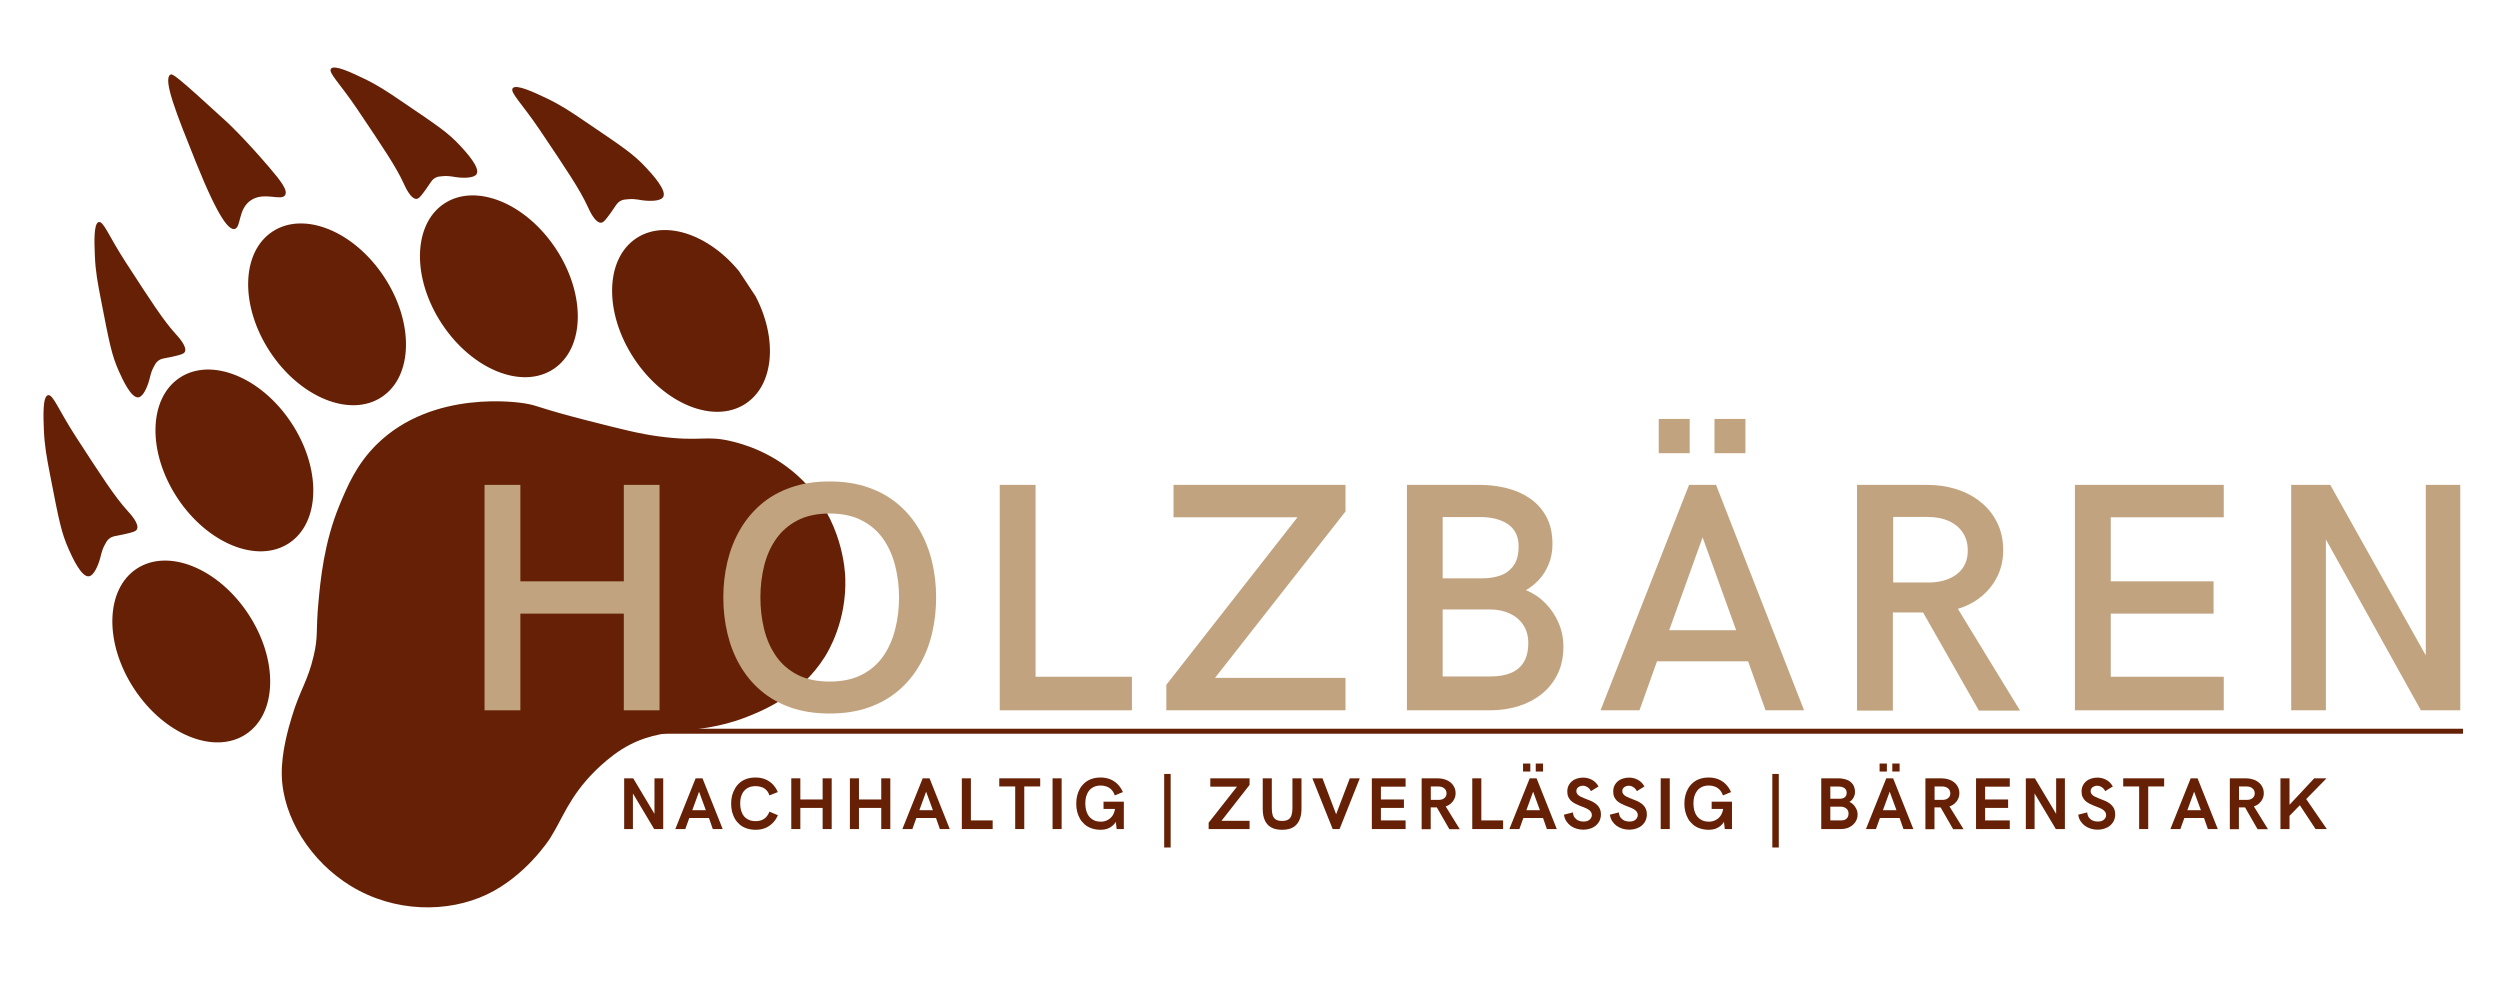 <svg xmlns="http://www.w3.org/2000/svg" xmlns:xlink="http://www.w3.org/1999/xlink" width="500" zoomAndPan="magnify" viewBox="0 0 375 150" height="200" preserveAspectRatio="xMidYMid meet" version="1.0"><defs><g/><clipPath id="984402ef56"><path d="M 6 10 L 127 10 L 127 137 L 6 137 Z M 6 10 " clip-rule="nonzero"/></clipPath><clipPath id="e1cdb11ecb"><path d="M -20.625 41.648 L 71.375 -19.105 L 142.875 89.168 L 50.875 149.922 Z M -20.625 41.648 " clip-rule="nonzero"/></clipPath><clipPath id="46ebffbe02"><path d="M -20.625 41.648 L 71.375 -19.105 L 142.875 89.168 L 50.875 149.922 Z M -20.625 41.648 " clip-rule="nonzero"/></clipPath><clipPath id="bfdc361b29"><path d="M 61.203 109.312 L 369.453 109.312 L 369.453 110.062 L 61.203 110.062 Z M 61.203 109.312 " clip-rule="nonzero"/></clipPath></defs><g clip-path="url(#984402ef56)"><g clip-path="url(#e1cdb11ecb)"><g clip-path="url(#46ebffbe02)"><path fill="#652005" d="M 50.926 75.773 C 52.09 72.969 53.465 69.652 56.535 66.633 C 64.961 58.352 77.91 60.367 78.742 60.512 C 80.969 60.891 80.422 61.117 88.223 63.109 C 93.355 64.414 95.922 65.07 98.781 65.453 C 105.215 66.324 105.789 65.223 109.848 66.219 C 111.324 66.586 116.133 67.828 120.352 72.016 C 126.383 78.004 126.758 85.57 126.793 86.711 C 127.008 93.141 124.25 97.684 123.723 98.523 C 120.078 104.328 114.344 106.641 111.855 107.602 C 103.801 110.719 98.578 108.398 92.102 113.195 C 90.625 114.285 89.383 115.523 89.141 115.77 C 85.371 119.559 84.398 122.762 82.52 125.73 C 82.367 125.977 78.832 131.422 73.027 134.172 C 67.211 136.934 59.219 136.93 52.617 132.895 C 46.652 129.25 42.41 122.672 42.266 116.281 C 42.188 112.816 43.301 109.098 43.777 107.52 C 45.004 103.441 46.156 102.223 47.055 98.367 C 47.762 95.332 47.348 94.809 47.766 90.34 C 48.07 87.027 48.594 81.406 50.926 75.773 Z M 14.227 38.305 C 14.32 40.715 14.645 42.387 15.141 44.949 C 16.426 51.57 16.746 53.238 17.836 55.695 C 18.355 56.855 19.676 59.777 20.777 59.602 C 21.535 59.477 22.09 57.918 22.238 57.5 C 22.543 56.645 22.512 56.062 23.051 55.047 C 23.277 54.625 23.387 54.418 23.629 54.199 C 24.16 53.727 24.672 53.777 25.859 53.504 C 26.984 53.246 27.547 53.113 27.719 52.793 C 28.133 52.027 26.75 50.531 26.34 50.078 C 24.523 48.086 22.629 45.156 18.832 39.297 C 16.293 35.383 15.523 33.113 14.801 33.312 C 14.035 33.523 14.145 36.363 14.227 38.305 Z M 49.652 10.301 C 49.188 10.887 50.973 12.484 53.578 16.359 C 57.473 22.148 59.418 25.039 60.543 27.496 C 60.797 28.051 61.629 29.91 62.5 29.832 C 62.863 29.797 63.203 29.332 63.883 28.398 C 64.602 27.41 64.758 26.922 65.398 26.621 C 65.691 26.484 65.93 26.465 66.402 26.426 C 67.555 26.324 68.074 26.582 68.977 26.637 C 69.418 26.668 71.074 26.766 71.484 26.121 C 72.078 25.176 69.914 22.812 69.047 21.879 C 67.215 19.91 65.805 18.961 60.223 15.184 C 58.062 13.719 56.656 12.766 54.473 11.73 C 52.719 10.891 50.152 9.672 49.652 10.301 Z M 6.578 64.441 C 6.68 66.934 7.016 68.656 7.527 71.305 C 8.855 78.145 9.188 79.867 10.316 82.41 C 10.848 83.609 12.219 86.629 13.355 86.445 C 14.137 86.316 14.707 84.703 14.863 84.273 C 15.18 83.387 15.145 82.789 15.707 81.734 C 15.941 81.301 16.055 81.082 16.305 80.863 C 16.852 80.375 17.379 80.426 18.613 80.141 C 19.773 79.875 20.355 79.738 20.535 79.406 C 20.969 78.613 19.535 77.066 19.113 76.605 C 17.238 74.543 15.273 71.516 11.355 65.469 C 8.734 61.422 7.938 59.074 7.191 59.281 C 6.383 59.5 6.5 62.434 6.578 64.441 Z M 76.91 13.23 C 76.43 13.836 78.273 15.488 80.965 19.488 C 84.988 25.469 87 28.461 88.16 31 C 88.422 31.574 89.281 33.492 90.18 33.406 C 90.555 33.375 90.902 32.891 91.609 31.93 C 92.352 30.906 92.512 30.398 93.176 30.086 C 93.477 29.945 93.727 29.922 94.215 29.883 C 95.402 29.777 95.941 30.043 96.879 30.102 C 97.336 30.133 99.047 30.238 99.469 29.566 C 100.086 28.594 97.844 26.148 96.953 25.188 C 95.062 23.148 93.605 22.172 87.832 18.266 C 85.602 16.75 84.148 15.766 81.895 14.695 C 80.082 13.84 77.43 12.582 76.91 13.23 Z M 29.402 24.371 C 32.902 33.066 34.391 34.512 35.188 34.344 C 36.207 34.125 35.656 31.352 37.648 30.031 C 39.656 28.703 42.199 30.219 42.773 29.262 C 43.203 28.547 42.121 27.125 40.312 25.016 C 36.434 20.496 34.043 18.309 34.043 18.309 C 26.332 11.238 25.875 11.008 25.551 11.203 C 24.391 11.91 26.512 17.18 29.402 24.371 Z M 20.496 85.312 C 15.777 88.43 15.621 96.508 20.148 103.363 C 24.676 110.223 32.168 113.25 36.887 110.133 C 41.605 107.016 41.758 98.934 37.234 92.082 C 32.707 85.227 25.215 82.195 20.496 85.312 Z M 26.961 56.656 C 22.246 59.77 22.09 67.852 26.613 74.707 C 31.141 81.559 38.637 84.59 43.352 81.477 C 48.07 78.359 48.227 70.277 43.699 63.422 C 39.176 56.57 31.68 53.539 26.961 56.656 Z M 40.863 34.742 C 36.148 37.855 35.992 45.938 40.516 52.793 C 45.043 59.645 52.535 62.676 57.254 59.559 C 61.973 56.445 62.129 48.363 57.602 41.508 C 53.078 34.656 45.582 31.625 40.863 34.742 Z M 66.637 30.535 C 61.918 33.652 61.762 41.734 66.289 48.586 C 70.812 55.441 78.309 58.473 83.027 55.355 C 87.746 52.238 87.898 44.156 83.375 37.305 C 78.848 30.449 71.355 27.418 66.637 30.535 Z M 95.457 35.73 C 90.738 38.844 90.586 46.926 95.109 53.781 C 99.637 60.633 107.129 63.664 111.848 60.547 C 116.566 57.434 116.723 49.352 112.195 42.496 C 107.672 35.645 100.176 32.613 95.457 35.73 Z M 95.457 35.73 " fill-opacity="1" fill-rule="nonzero"/></g></g></g><g fill="#652005" fill-opacity="1"><g transform="translate(92.64, 124.359)"><g><path d="M 0.984 0 L 0.984 -7.609 L 2.344 -7.609 L 5.531 -2.281 L 5.531 -7.609 L 6.844 -7.609 L 6.844 0 L 5.484 0 L 2.297 -5.344 L 2.297 0 Z M 0.984 0 "/></g></g></g><g fill="#652005" fill-opacity="1"><g transform="translate(101.234, 124.359)"><g><path d="M 0.062 0 L 3.109 -7.609 L 4.141 -7.609 L 7.172 0 L 5.688 0 L 5.109 -1.656 L 2.156 -1.656 L 1.562 0 Z M 2.609 -2.828 L 4.641 -2.828 L 3.625 -5.609 Z M 2.609 -2.828 "/></g></g></g><g fill="#652005" fill-opacity="1"><g transform="translate(109.231, 124.359)"><g><path d="M 4.125 0.109 C 3.625 0.109 3.176 0.039 2.781 -0.094 C 2.383 -0.227 2.039 -0.414 1.75 -0.656 C 1.457 -0.906 1.211 -1.191 1.016 -1.516 C 0.828 -1.848 0.68 -2.207 0.578 -2.594 C 0.484 -2.988 0.438 -3.395 0.438 -3.812 C 0.438 -4.227 0.484 -4.629 0.578 -5.016 C 0.68 -5.398 0.828 -5.754 1.016 -6.078 C 1.203 -6.41 1.441 -6.703 1.734 -6.953 C 2.023 -7.203 2.367 -7.395 2.766 -7.531 C 3.16 -7.664 3.609 -7.734 4.109 -7.734 C 4.617 -7.734 5.086 -7.648 5.516 -7.484 C 5.941 -7.316 6.316 -7.07 6.641 -6.75 C 6.973 -6.426 7.238 -6.023 7.438 -5.547 L 6.172 -5.047 C 6.078 -5.379 5.926 -5.645 5.719 -5.844 C 5.52 -6.051 5.281 -6.203 5 -6.297 C 4.727 -6.391 4.43 -6.438 4.109 -6.438 C 3.703 -6.438 3.352 -6.367 3.062 -6.234 C 2.77 -6.098 2.531 -5.91 2.344 -5.672 C 2.156 -5.441 2.016 -5.172 1.922 -4.859 C 1.836 -4.547 1.797 -4.211 1.797 -3.859 C 1.797 -3.484 1.836 -3.133 1.922 -2.812 C 2.016 -2.488 2.156 -2.203 2.344 -1.953 C 2.539 -1.711 2.785 -1.523 3.078 -1.391 C 3.367 -1.254 3.719 -1.188 4.125 -1.188 C 4.613 -1.188 5.023 -1.297 5.359 -1.516 C 5.703 -1.734 5.977 -2.098 6.188 -2.609 L 7.453 -2.078 C 7.254 -1.609 6.988 -1.211 6.656 -0.891 C 6.332 -0.566 5.957 -0.316 5.531 -0.141 C 5.102 0.023 4.633 0.109 4.125 0.109 Z M 4.125 0.109 "/></g></g></g><g fill="#652005" fill-opacity="1"><g transform="translate(117.707, 124.359)"><g><path d="M 0.984 0 L 0.984 -7.609 L 2.344 -7.609 L 2.344 -4.438 L 5.688 -4.438 L 5.688 -7.609 L 7.047 -7.609 L 7.047 0 L 5.688 0 L 5.688 -3.172 L 2.344 -3.172 L 2.344 0 Z M 0.984 0 "/></g></g></g><g fill="#652005" fill-opacity="1"><g transform="translate(126.5, 124.359)"><g><path d="M 0.984 0 L 0.984 -7.609 L 2.344 -7.609 L 2.344 -4.438 L 5.688 -4.438 L 5.688 -7.609 L 7.047 -7.609 L 7.047 0 L 5.688 0 L 5.688 -3.172 L 2.344 -3.172 L 2.344 0 Z M 0.984 0 "/></g></g></g><g fill="#652005" fill-opacity="1"><g transform="translate(135.293, 124.359)"><g><path d="M 0.062 0 L 3.109 -7.609 L 4.141 -7.609 L 7.172 0 L 5.688 0 L 5.109 -1.656 L 2.156 -1.656 L 1.562 0 Z M 2.609 -2.828 L 4.641 -2.828 L 3.625 -5.609 Z M 2.609 -2.828 "/></g></g></g><g fill="#652005" fill-opacity="1"><g transform="translate(143.29, 124.359)"><g><path d="M 0.984 0 L 0.984 -7.609 L 2.344 -7.609 L 2.344 -1.297 L 5.609 -1.297 L 5.609 0 Z M 0.984 0 "/></g></g></g><g fill="#652005" fill-opacity="1"><g transform="translate(149.781, 124.359)"><g><path d="M 2.5 0 L 2.5 -6.391 L 0.109 -6.391 L 0.109 -7.609 L 6.25 -7.609 L 6.25 -6.391 L 3.859 -6.391 L 3.859 0 Z M 2.5 0 "/></g></g></g><g fill="#652005" fill-opacity="1"><g transform="translate(156.901, 124.359)"><g><path d="M 0.984 0 L 0.984 -7.609 L 2.344 -7.609 L 2.344 0 Z M 0.984 0 "/></g></g></g><g fill="#652005" fill-opacity="1"><g transform="translate(160.998, 124.359)"><g><path d="M 4.125 0.109 C 3.625 0.109 3.176 0.039 2.781 -0.094 C 2.383 -0.227 2.039 -0.414 1.75 -0.656 C 1.457 -0.906 1.211 -1.191 1.016 -1.516 C 0.828 -1.848 0.68 -2.207 0.578 -2.594 C 0.484 -2.988 0.438 -3.395 0.438 -3.812 C 0.438 -4.227 0.484 -4.629 0.578 -5.016 C 0.672 -5.398 0.812 -5.754 1 -6.078 C 1.195 -6.41 1.441 -6.703 1.734 -6.953 C 2.023 -7.203 2.367 -7.395 2.766 -7.531 C 3.16 -7.664 3.609 -7.734 4.109 -7.734 C 4.609 -7.734 5.07 -7.648 5.5 -7.484 C 5.926 -7.316 6.301 -7.07 6.625 -6.75 C 6.957 -6.426 7.227 -6.023 7.438 -5.547 L 6.219 -5.047 C 6.102 -5.391 5.941 -5.672 5.734 -5.891 C 5.523 -6.109 5.281 -6.27 5 -6.375 C 4.727 -6.477 4.43 -6.531 4.109 -6.531 C 3.703 -6.531 3.352 -6.457 3.062 -6.312 C 2.77 -6.176 2.531 -5.984 2.344 -5.734 C 2.156 -5.484 2.016 -5.195 1.922 -4.875 C 1.836 -4.551 1.797 -4.211 1.797 -3.859 C 1.797 -3.484 1.836 -3.129 1.922 -2.797 C 2.016 -2.461 2.156 -2.172 2.344 -1.922 C 2.539 -1.672 2.785 -1.473 3.078 -1.328 C 3.367 -1.18 3.719 -1.109 4.125 -1.109 C 4.488 -1.109 4.82 -1.188 5.125 -1.344 C 5.426 -1.5 5.676 -1.719 5.875 -2 C 6.07 -2.289 6.195 -2.629 6.25 -3.016 L 4.531 -3.016 L 4.531 -4.109 L 7.578 -4.109 L 7.578 0 L 6.5 0 L 6.375 -1.078 C 6.238 -0.836 6.055 -0.629 5.828 -0.453 C 5.609 -0.273 5.352 -0.133 5.062 -0.031 C 4.77 0.062 4.457 0.109 4.125 0.109 Z M 4.125 0.109 "/></g></g></g><g fill="#652005" fill-opacity="1"><g transform="translate(170.022, 124.359)"><g/></g></g><g fill="#652005" fill-opacity="1"><g transform="translate(173.441, 124.359)"><g><path d="M 1.188 2.766 L 1.188 -8.266 L 2.156 -8.266 L 2.156 2.766 Z M 1.188 2.766 "/></g></g></g><g fill="#652005" fill-opacity="1"><g transform="translate(177.565, 124.359)"><g/></g></g><g fill="#652005" fill-opacity="1"><g transform="translate(180.984, 124.359)"><g><path d="M 0.312 0 L 0.312 -0.953 L 4.562 -6.359 L 0.562 -6.359 L 0.562 -7.609 L 6.453 -7.609 L 6.453 -6.625 L 2.234 -1.234 L 6.453 -1.234 L 6.453 0 Z M 0.312 0 "/></g></g></g><g fill="#652005" fill-opacity="1"><g transform="translate(188.599, 124.359)"><g><path d="M 3.719 0.109 C 3.031 0.109 2.473 -0.016 2.047 -0.266 C 1.617 -0.523 1.305 -0.883 1.109 -1.344 C 0.91 -1.801 0.812 -2.344 0.812 -2.969 L 0.812 -7.609 L 2.172 -7.609 L 2.172 -3.125 C 2.172 -2.719 2.211 -2.367 2.297 -2.078 C 2.391 -1.797 2.547 -1.582 2.766 -1.438 C 2.992 -1.289 3.312 -1.219 3.719 -1.219 C 4.125 -1.219 4.438 -1.289 4.656 -1.438 C 4.883 -1.582 5.039 -1.797 5.125 -2.078 C 5.219 -2.367 5.266 -2.719 5.266 -3.125 L 5.266 -7.609 L 6.625 -7.609 L 6.625 -3.016 C 6.625 -2.379 6.52 -1.828 6.312 -1.359 C 6.113 -0.891 5.801 -0.523 5.375 -0.266 C 4.945 -0.016 4.395 0.109 3.719 0.109 Z M 3.719 0.109 "/></g></g></g><g fill="#652005" fill-opacity="1"><g transform="translate(196.795, 124.359)"><g><path d="M 3.109 0 L 0.062 -7.609 L 1.578 -7.609 L 3.625 -2.219 L 5.672 -7.609 L 7.172 -7.609 L 4.141 0 Z M 3.109 0 "/></g></g></g><g fill="#652005" fill-opacity="1"><g transform="translate(204.792, 124.359)"><g><path d="M 0.984 0 L 0.984 -7.609 L 6.047 -7.609 L 6.047 -6.359 L 2.344 -6.359 L 2.344 -4.438 L 5.797 -4.438 L 5.797 -3.172 L 2.344 -3.172 L 2.344 -1.297 L 6.047 -1.297 L 6.047 0 Z M 0.984 0 "/></g></g></g><g fill="#652005" fill-opacity="1"><g transform="translate(212.262, 124.359)"><g><path d="M 0.984 0.016 L 0.984 -7.609 L 3.438 -7.609 C 3.789 -7.609 4.125 -7.555 4.438 -7.453 C 4.758 -7.359 5.039 -7.211 5.281 -7.016 C 5.531 -6.828 5.723 -6.594 5.859 -6.312 C 6.004 -6.039 6.078 -5.727 6.078 -5.375 C 6.078 -5.051 6.008 -4.758 5.875 -4.5 C 5.75 -4.238 5.57 -4.008 5.344 -3.812 C 5.125 -3.625 4.875 -3.484 4.594 -3.391 L 6.703 0.016 L 5.141 0.016 L 3.266 -3.25 L 2.344 -3.25 L 2.344 0.016 Z M 2.359 -4.375 L 3.562 -4.375 C 3.926 -4.383 4.207 -4.477 4.406 -4.656 C 4.613 -4.832 4.719 -5.062 4.719 -5.344 C 4.719 -5.664 4.602 -5.922 4.375 -6.109 C 4.156 -6.297 3.848 -6.391 3.453 -6.391 L 2.359 -6.391 Z M 2.359 -4.375 "/></g></g></g><g fill="#652005" fill-opacity="1"><g transform="translate(219.856, 124.359)"><g><path d="M 0.984 0 L 0.984 -7.609 L 2.344 -7.609 L 2.344 -1.297 L 5.609 -1.297 L 5.609 0 Z M 0.984 0 "/></g></g></g><g fill="#652005" fill-opacity="1"><g transform="translate(226.346, 124.359)"><g><path d="M 2.109 -8.625 L 2.109 -9.828 L 3.203 -9.828 L 3.203 -8.625 Z M 4.016 -8.625 L 4.016 -9.828 L 5.109 -9.828 L 5.109 -8.625 Z M 0.062 0 L 3.109 -7.609 L 4.141 -7.609 L 7.172 0 L 5.688 0 L 5.109 -1.656 L 2.156 -1.656 L 1.562 0 Z M 2.609 -2.828 L 4.641 -2.828 L 3.625 -5.609 Z M 2.609 -2.828 "/></g></g></g><g fill="#652005" fill-opacity="1"><g transform="translate(234.343, 124.359)"><g><path d="M 3.156 0.094 C 2.82 0.094 2.492 0.047 2.172 -0.047 C 1.848 -0.141 1.551 -0.281 1.281 -0.469 C 1.02 -0.656 0.797 -0.891 0.609 -1.172 C 0.422 -1.453 0.301 -1.781 0.25 -2.156 L 1.594 -2.5 C 1.625 -2.176 1.711 -1.914 1.859 -1.719 C 2.016 -1.52 2.207 -1.367 2.438 -1.266 C 2.664 -1.172 2.91 -1.125 3.172 -1.125 C 3.453 -1.125 3.68 -1.164 3.859 -1.25 C 4.047 -1.344 4.188 -1.461 4.281 -1.609 C 4.383 -1.754 4.438 -1.914 4.438 -2.094 C 4.438 -2.289 4.383 -2.457 4.281 -2.594 C 4.176 -2.738 4.035 -2.863 3.859 -2.969 C 3.68 -3.07 3.484 -3.164 3.266 -3.25 C 3.047 -3.332 2.816 -3.422 2.578 -3.516 C 2.348 -3.609 2.125 -3.711 1.906 -3.828 C 1.688 -3.941 1.488 -4.078 1.312 -4.234 C 1.145 -4.398 1.008 -4.594 0.906 -4.812 C 0.801 -5.039 0.75 -5.312 0.75 -5.625 C 0.75 -5.957 0.812 -6.254 0.938 -6.516 C 1.062 -6.773 1.234 -6.992 1.453 -7.172 C 1.672 -7.359 1.922 -7.492 2.203 -7.578 C 2.492 -7.672 2.801 -7.719 3.125 -7.719 C 3.594 -7.719 4.031 -7.609 4.438 -7.391 C 4.844 -7.18 5.176 -6.848 5.438 -6.391 L 4.297 -5.688 C 4.172 -5.945 4 -6.145 3.781 -6.281 C 3.562 -6.426 3.328 -6.5 3.078 -6.5 C 2.898 -6.5 2.738 -6.461 2.594 -6.391 C 2.445 -6.328 2.328 -6.234 2.234 -6.109 C 2.148 -5.992 2.109 -5.852 2.109 -5.688 C 2.109 -5.508 2.16 -5.359 2.266 -5.234 C 2.367 -5.109 2.508 -4.992 2.688 -4.891 C 2.863 -4.797 3.062 -4.707 3.281 -4.625 C 3.5 -4.539 3.723 -4.453 3.953 -4.359 C 4.191 -4.273 4.422 -4.172 4.641 -4.047 C 4.859 -3.93 5.051 -3.789 5.219 -3.625 C 5.395 -3.457 5.535 -3.258 5.641 -3.031 C 5.742 -2.801 5.797 -2.531 5.797 -2.219 C 5.797 -1.863 5.727 -1.539 5.594 -1.25 C 5.457 -0.969 5.266 -0.723 5.016 -0.516 C 4.773 -0.316 4.492 -0.164 4.172 -0.062 C 3.859 0.039 3.52 0.094 3.156 0.094 Z M 3.156 0.094 "/></g></g></g><g fill="#652005" fill-opacity="1"><g transform="translate(241.232, 124.359)"><g><path d="M 3.156 0.094 C 2.82 0.094 2.492 0.047 2.172 -0.047 C 1.848 -0.141 1.551 -0.281 1.281 -0.469 C 1.02 -0.656 0.797 -0.891 0.609 -1.172 C 0.422 -1.453 0.301 -1.781 0.25 -2.156 L 1.594 -2.5 C 1.625 -2.176 1.711 -1.914 1.859 -1.719 C 2.016 -1.52 2.207 -1.367 2.438 -1.266 C 2.664 -1.172 2.91 -1.125 3.172 -1.125 C 3.453 -1.125 3.68 -1.164 3.859 -1.25 C 4.047 -1.344 4.188 -1.461 4.281 -1.609 C 4.383 -1.754 4.438 -1.914 4.438 -2.094 C 4.438 -2.289 4.383 -2.457 4.281 -2.594 C 4.176 -2.738 4.035 -2.863 3.859 -2.969 C 3.68 -3.07 3.484 -3.164 3.266 -3.25 C 3.047 -3.332 2.816 -3.422 2.578 -3.516 C 2.348 -3.609 2.125 -3.711 1.906 -3.828 C 1.688 -3.941 1.488 -4.078 1.312 -4.234 C 1.145 -4.398 1.008 -4.594 0.906 -4.812 C 0.801 -5.039 0.75 -5.312 0.75 -5.625 C 0.75 -5.957 0.812 -6.254 0.938 -6.516 C 1.062 -6.773 1.234 -6.992 1.453 -7.172 C 1.672 -7.359 1.922 -7.492 2.203 -7.578 C 2.492 -7.672 2.801 -7.719 3.125 -7.719 C 3.594 -7.719 4.031 -7.609 4.438 -7.391 C 4.844 -7.18 5.176 -6.848 5.438 -6.391 L 4.297 -5.688 C 4.172 -5.945 4 -6.145 3.781 -6.281 C 3.562 -6.426 3.328 -6.5 3.078 -6.5 C 2.898 -6.5 2.738 -6.461 2.594 -6.391 C 2.445 -6.328 2.328 -6.234 2.234 -6.109 C 2.148 -5.992 2.109 -5.852 2.109 -5.688 C 2.109 -5.508 2.16 -5.359 2.266 -5.234 C 2.367 -5.109 2.508 -4.992 2.688 -4.891 C 2.863 -4.797 3.062 -4.707 3.281 -4.625 C 3.5 -4.539 3.723 -4.453 3.953 -4.359 C 4.191 -4.273 4.422 -4.172 4.641 -4.047 C 4.859 -3.93 5.051 -3.789 5.219 -3.625 C 5.395 -3.457 5.535 -3.258 5.641 -3.031 C 5.742 -2.801 5.797 -2.531 5.797 -2.219 C 5.797 -1.863 5.727 -1.539 5.594 -1.25 C 5.457 -0.969 5.266 -0.723 5.016 -0.516 C 4.773 -0.316 4.492 -0.164 4.172 -0.062 C 3.859 0.039 3.52 0.094 3.156 0.094 Z M 3.156 0.094 "/></g></g></g><g fill="#652005" fill-opacity="1"><g transform="translate(248.121, 124.359)"><g><path d="M 0.984 0 L 0.984 -7.609 L 2.344 -7.609 L 2.344 0 Z M 0.984 0 "/></g></g></g><g fill="#652005" fill-opacity="1"><g transform="translate(252.218, 124.359)"><g><path d="M 4.125 0.109 C 3.625 0.109 3.176 0.039 2.781 -0.094 C 2.383 -0.227 2.039 -0.414 1.75 -0.656 C 1.457 -0.906 1.211 -1.191 1.016 -1.516 C 0.828 -1.848 0.68 -2.207 0.578 -2.594 C 0.484 -2.988 0.438 -3.395 0.438 -3.812 C 0.438 -4.227 0.484 -4.629 0.578 -5.016 C 0.672 -5.398 0.812 -5.754 1 -6.078 C 1.195 -6.41 1.441 -6.703 1.734 -6.953 C 2.023 -7.203 2.367 -7.395 2.766 -7.531 C 3.16 -7.664 3.609 -7.734 4.109 -7.734 C 4.609 -7.734 5.07 -7.648 5.5 -7.484 C 5.926 -7.316 6.301 -7.07 6.625 -6.75 C 6.957 -6.426 7.227 -6.023 7.438 -5.547 L 6.219 -5.047 C 6.102 -5.391 5.941 -5.672 5.734 -5.891 C 5.523 -6.109 5.281 -6.27 5 -6.375 C 4.727 -6.477 4.43 -6.531 4.109 -6.531 C 3.703 -6.531 3.352 -6.457 3.062 -6.312 C 2.77 -6.176 2.531 -5.984 2.344 -5.734 C 2.156 -5.484 2.016 -5.195 1.922 -4.875 C 1.836 -4.551 1.797 -4.211 1.797 -3.859 C 1.797 -3.484 1.836 -3.129 1.922 -2.797 C 2.016 -2.461 2.156 -2.172 2.344 -1.922 C 2.539 -1.672 2.785 -1.473 3.078 -1.328 C 3.367 -1.18 3.719 -1.109 4.125 -1.109 C 4.488 -1.109 4.82 -1.188 5.125 -1.344 C 5.426 -1.5 5.676 -1.719 5.875 -2 C 6.07 -2.289 6.195 -2.629 6.25 -3.016 L 4.531 -3.016 L 4.531 -4.109 L 7.578 -4.109 L 7.578 0 L 6.5 0 L 6.375 -1.078 C 6.238 -0.836 6.055 -0.629 5.828 -0.453 C 5.609 -0.273 5.352 -0.133 5.062 -0.031 C 4.77 0.062 4.457 0.109 4.125 0.109 Z M 4.125 0.109 "/></g></g></g><g fill="#652005" fill-opacity="1"><g transform="translate(261.242, 124.359)"><g/></g></g><g fill="#652005" fill-opacity="1"><g transform="translate(264.661, 124.359)"><g><path d="M 1.188 2.766 L 1.188 -8.266 L 2.156 -8.266 L 2.156 2.766 Z M 1.188 2.766 "/></g></g></g><g fill="#652005" fill-opacity="1"><g transform="translate(268.785, 124.359)"><g/></g></g><g fill="#652005" fill-opacity="1"><g transform="translate(272.204, 124.359)"><g><path d="M 0.984 0 L 0.984 -7.609 L 3.625 -7.609 C 3.852 -7.609 4.082 -7.582 4.312 -7.531 C 4.551 -7.488 4.773 -7.422 4.984 -7.328 C 5.191 -7.234 5.375 -7.102 5.531 -6.938 C 5.695 -6.781 5.82 -6.586 5.906 -6.359 C 6 -6.129 6.047 -5.863 6.047 -5.562 C 6.047 -5.332 6.004 -5.117 5.922 -4.922 C 5.848 -4.723 5.742 -4.551 5.609 -4.406 C 5.484 -4.258 5.348 -4.148 5.203 -4.078 C 5.379 -4.004 5.539 -3.898 5.688 -3.766 C 5.844 -3.641 5.973 -3.488 6.078 -3.312 C 6.191 -3.145 6.281 -2.969 6.344 -2.781 C 6.406 -2.594 6.438 -2.398 6.438 -2.203 C 6.438 -1.848 6.363 -1.535 6.219 -1.266 C 6.082 -0.992 5.898 -0.766 5.672 -0.578 C 5.441 -0.391 5.176 -0.242 4.875 -0.141 C 4.582 -0.047 4.273 0 3.953 0 Z M 2.344 -4.547 L 3.75 -4.547 C 3.926 -4.547 4.094 -4.57 4.25 -4.625 C 4.414 -4.676 4.547 -4.77 4.641 -4.906 C 4.742 -5.039 4.797 -5.234 4.797 -5.484 C 4.797 -5.68 4.742 -5.844 4.641 -5.969 C 4.547 -6.102 4.41 -6.203 4.234 -6.266 C 4.055 -6.336 3.859 -6.375 3.641 -6.375 L 2.344 -6.375 Z M 2.344 -1.297 L 3.969 -1.297 C 4.32 -1.297 4.594 -1.383 4.781 -1.562 C 4.977 -1.738 5.078 -2.004 5.078 -2.359 C 5.078 -2.547 5.031 -2.711 4.938 -2.859 C 4.844 -3.016 4.707 -3.133 4.531 -3.219 C 4.363 -3.312 4.16 -3.359 3.922 -3.359 L 2.344 -3.359 Z M 2.344 -1.297 "/></g></g></g><g fill="#652005" fill-opacity="1"><g transform="translate(279.83, 124.359)"><g><path d="M 2.109 -8.625 L 2.109 -9.828 L 3.203 -9.828 L 3.203 -8.625 Z M 4.016 -8.625 L 4.016 -9.828 L 5.109 -9.828 L 5.109 -8.625 Z M 0.062 0 L 3.109 -7.609 L 4.141 -7.609 L 7.172 0 L 5.688 0 L 5.109 -1.656 L 2.156 -1.656 L 1.562 0 Z M 2.609 -2.828 L 4.641 -2.828 L 3.625 -5.609 Z M 2.609 -2.828 "/></g></g></g><g fill="#652005" fill-opacity="1"><g transform="translate(287.827, 124.359)"><g><path d="M 0.984 0.016 L 0.984 -7.609 L 3.438 -7.609 C 3.789 -7.609 4.125 -7.555 4.438 -7.453 C 4.758 -7.359 5.039 -7.211 5.281 -7.016 C 5.531 -6.828 5.723 -6.594 5.859 -6.312 C 6.004 -6.039 6.078 -5.727 6.078 -5.375 C 6.078 -5.051 6.008 -4.758 5.875 -4.5 C 5.75 -4.238 5.57 -4.008 5.344 -3.812 C 5.125 -3.625 4.875 -3.484 4.594 -3.391 L 6.703 0.016 L 5.141 0.016 L 3.266 -3.25 L 2.344 -3.25 L 2.344 0.016 Z M 2.359 -4.375 L 3.562 -4.375 C 3.926 -4.383 4.207 -4.477 4.406 -4.656 C 4.613 -4.832 4.719 -5.062 4.719 -5.344 C 4.719 -5.664 4.602 -5.922 4.375 -6.109 C 4.156 -6.297 3.848 -6.391 3.453 -6.391 L 2.359 -6.391 Z M 2.359 -4.375 "/></g></g></g><g fill="#652005" fill-opacity="1"><g transform="translate(295.421, 124.359)"><g><path d="M 0.984 0 L 0.984 -7.609 L 6.047 -7.609 L 6.047 -6.359 L 2.344 -6.359 L 2.344 -4.438 L 5.797 -4.438 L 5.797 -3.172 L 2.344 -3.172 L 2.344 -1.297 L 6.047 -1.297 L 6.047 0 Z M 0.984 0 "/></g></g></g><g fill="#652005" fill-opacity="1"><g transform="translate(302.89, 124.359)"><g><path d="M 0.984 0 L 0.984 -7.609 L 2.344 -7.609 L 5.531 -2.281 L 5.531 -7.609 L 6.844 -7.609 L 6.844 0 L 5.484 0 L 2.297 -5.344 L 2.297 0 Z M 0.984 0 "/></g></g></g><g fill="#652005" fill-opacity="1"><g transform="translate(311.485, 124.359)"><g><path d="M 3.156 0.094 C 2.82 0.094 2.492 0.047 2.172 -0.047 C 1.848 -0.141 1.551 -0.281 1.281 -0.469 C 1.02 -0.656 0.797 -0.891 0.609 -1.172 C 0.422 -1.453 0.301 -1.781 0.25 -2.156 L 1.594 -2.5 C 1.625 -2.176 1.711 -1.914 1.859 -1.719 C 2.016 -1.52 2.207 -1.367 2.438 -1.266 C 2.664 -1.172 2.91 -1.125 3.172 -1.125 C 3.453 -1.125 3.68 -1.164 3.859 -1.25 C 4.047 -1.344 4.188 -1.461 4.281 -1.609 C 4.383 -1.754 4.438 -1.914 4.438 -2.094 C 4.438 -2.289 4.383 -2.457 4.281 -2.594 C 4.176 -2.738 4.035 -2.863 3.859 -2.969 C 3.68 -3.07 3.484 -3.164 3.266 -3.25 C 3.047 -3.332 2.816 -3.422 2.578 -3.516 C 2.348 -3.609 2.125 -3.711 1.906 -3.828 C 1.688 -3.941 1.488 -4.078 1.312 -4.234 C 1.145 -4.398 1.008 -4.594 0.906 -4.812 C 0.801 -5.039 0.75 -5.312 0.75 -5.625 C 0.75 -5.957 0.812 -6.254 0.938 -6.516 C 1.062 -6.773 1.234 -6.992 1.453 -7.172 C 1.672 -7.359 1.922 -7.492 2.203 -7.578 C 2.492 -7.672 2.801 -7.719 3.125 -7.719 C 3.594 -7.719 4.031 -7.609 4.438 -7.391 C 4.844 -7.18 5.176 -6.848 5.438 -6.391 L 4.297 -5.688 C 4.172 -5.945 4 -6.145 3.781 -6.281 C 3.562 -6.426 3.328 -6.5 3.078 -6.5 C 2.898 -6.5 2.738 -6.461 2.594 -6.391 C 2.445 -6.328 2.328 -6.234 2.234 -6.109 C 2.148 -5.992 2.109 -5.852 2.109 -5.688 C 2.109 -5.508 2.16 -5.359 2.266 -5.234 C 2.367 -5.109 2.508 -4.992 2.688 -4.891 C 2.863 -4.797 3.062 -4.707 3.281 -4.625 C 3.5 -4.539 3.723 -4.453 3.953 -4.359 C 4.191 -4.273 4.422 -4.172 4.641 -4.047 C 4.859 -3.93 5.051 -3.789 5.219 -3.625 C 5.395 -3.457 5.535 -3.258 5.641 -3.031 C 5.742 -2.801 5.797 -2.531 5.797 -2.219 C 5.797 -1.863 5.727 -1.539 5.594 -1.25 C 5.457 -0.969 5.266 -0.723 5.016 -0.516 C 4.773 -0.316 4.492 -0.164 4.172 -0.062 C 3.859 0.039 3.52 0.094 3.156 0.094 Z M 3.156 0.094 "/></g></g></g><g fill="#652005" fill-opacity="1"><g transform="translate(318.373, 124.359)"><g><path d="M 2.5 0 L 2.5 -6.391 L 0.109 -6.391 L 0.109 -7.609 L 6.25 -7.609 L 6.25 -6.391 L 3.859 -6.391 L 3.859 0 Z M 2.5 0 "/></g></g></g><g fill="#652005" fill-opacity="1"><g transform="translate(325.494, 124.359)"><g><path d="M 0.062 0 L 3.109 -7.609 L 4.141 -7.609 L 7.172 0 L 5.688 0 L 5.109 -1.656 L 2.156 -1.656 L 1.562 0 Z M 2.609 -2.828 L 4.641 -2.828 L 3.625 -5.609 Z M 2.609 -2.828 "/></g></g></g><g fill="#652005" fill-opacity="1"><g transform="translate(333.491, 124.359)"><g><path d="M 0.984 0.016 L 0.984 -7.609 L 3.438 -7.609 C 3.789 -7.609 4.125 -7.555 4.438 -7.453 C 4.758 -7.359 5.039 -7.211 5.281 -7.016 C 5.531 -6.828 5.723 -6.594 5.859 -6.312 C 6.004 -6.039 6.078 -5.727 6.078 -5.375 C 6.078 -5.051 6.008 -4.758 5.875 -4.5 C 5.75 -4.238 5.57 -4.008 5.344 -3.812 C 5.125 -3.625 4.875 -3.484 4.594 -3.391 L 6.703 0.016 L 5.141 0.016 L 3.266 -3.25 L 2.344 -3.25 L 2.344 0.016 Z M 2.359 -4.375 L 3.562 -4.375 C 3.926 -4.383 4.207 -4.477 4.406 -4.656 C 4.613 -4.832 4.719 -5.062 4.719 -5.344 C 4.719 -5.664 4.602 -5.922 4.375 -6.109 C 4.156 -6.297 3.848 -6.391 3.453 -6.391 L 2.359 -6.391 Z M 2.359 -4.375 "/></g></g></g><g fill="#652005" fill-opacity="1"><g transform="translate(341.084, 124.359)"><g><path d="M 0.984 0 L 0.984 -7.609 L 2.344 -7.609 L 2.344 -3.641 L 6.047 -7.609 L 7.891 -7.609 L 4.844 -4.5 L 7.938 0 L 6.25 0 L 3.891 -3.578 L 2.344 -1.984 L 2.344 0 Z M 0.984 0 "/></g></g></g><g fill="#c1a37f" fill-opacity="1"><g transform="translate(68.103, 106.544)"><g><path d="M 4.578 0 L 4.578 -33.812 L 9.953 -33.812 L 9.953 -19.344 L 25.469 -19.344 L 25.469 -33.812 L 30.828 -33.812 L 30.828 0 L 25.469 0 L 25.469 -14.5 L 9.953 -14.5 L 9.953 0 Z M 4.578 0 "/></g></g></g><g fill="#c1a37f" fill-opacity="1"><g transform="translate(106.216, 106.544)"><g><path d="M 18.219 0.484 C 16.039 0.484 14.086 0.18 12.359 -0.422 C 10.641 -1.035 9.148 -1.883 7.891 -2.969 C 6.629 -4.051 5.582 -5.32 4.75 -6.781 C 3.914 -8.238 3.297 -9.828 2.891 -11.547 C 2.484 -13.273 2.281 -15.066 2.281 -16.922 C 2.281 -18.773 2.484 -20.555 2.891 -22.266 C 3.297 -23.984 3.914 -25.57 4.75 -27.031 C 5.582 -28.488 6.629 -29.766 7.891 -30.859 C 9.148 -31.953 10.641 -32.801 12.359 -33.406 C 14.086 -34.02 16.039 -34.328 18.219 -34.328 C 20.406 -34.328 22.359 -34.02 24.078 -33.406 C 25.797 -32.801 27.289 -31.953 28.562 -30.859 C 29.832 -29.766 30.883 -28.488 31.719 -27.031 C 32.562 -25.57 33.188 -23.984 33.594 -22.266 C 34 -20.555 34.203 -18.773 34.203 -16.922 C 34.203 -15.066 34 -13.273 33.594 -11.547 C 33.188 -9.828 32.562 -8.238 31.719 -6.781 C 30.883 -5.32 29.832 -4.051 28.562 -2.969 C 27.289 -1.883 25.797 -1.035 24.078 -0.422 C 22.359 0.18 20.406 0.484 18.219 0.484 Z M 18.219 -4.312 C 20.113 -4.312 21.723 -4.648 23.047 -5.328 C 24.367 -6.004 25.441 -6.93 26.266 -8.109 C 27.086 -9.297 27.688 -10.645 28.062 -12.156 C 28.445 -13.676 28.641 -15.266 28.641 -16.922 C 28.641 -18.578 28.445 -20.16 28.062 -21.672 C 27.688 -23.18 27.086 -24.523 26.266 -25.703 C 25.441 -26.879 24.367 -27.805 23.047 -28.484 C 21.723 -29.172 20.113 -29.516 18.219 -29.516 C 16.332 -29.516 14.727 -29.172 13.406 -28.484 C 12.094 -27.805 11.023 -26.879 10.203 -25.703 C 9.379 -24.523 8.781 -23.18 8.406 -21.672 C 8.031 -20.16 7.844 -18.578 7.844 -16.922 C 7.844 -15.266 8.031 -13.676 8.406 -12.156 C 8.781 -10.645 9.379 -9.297 10.203 -8.109 C 11.023 -6.93 12.094 -6.004 13.406 -5.328 C 14.727 -4.648 16.332 -4.312 18.219 -4.312 Z M 18.219 -4.312 "/></g></g></g><g fill="#c1a37f" fill-opacity="1"><g transform="translate(145.383, 106.544)"><g><path d="M 4.578 0 L 4.578 -33.812 L 9.953 -33.812 L 9.953 -5.031 L 24.406 -5.031 L 24.406 0 Z M 4.578 0 "/></g></g></g><g fill="#c1a37f" fill-opacity="1"><g transform="translate(173.326, 106.544)"><g><path d="M 1.625 0 L 1.625 -3.828 L 21.297 -28.953 L 2.703 -28.953 L 2.703 -33.812 L 28.5 -33.812 L 28.5 -29.828 L 8.922 -4.859 L 28.5 -4.859 L 28.5 0 Z M 1.625 0 "/></g></g></g><g fill="#c1a37f" fill-opacity="1"><g transform="translate(206.462, 106.544)"><g><path d="M 4.578 0 L 4.578 -33.812 L 15.562 -33.812 C 16.863 -33.812 18.156 -33.656 19.438 -33.344 C 20.727 -33.039 21.895 -32.539 22.938 -31.844 C 23.988 -31.145 24.828 -30.227 25.453 -29.094 C 26.086 -27.969 26.406 -26.582 26.406 -24.938 C 26.406 -23.832 26.219 -22.828 25.844 -21.922 C 25.477 -21.023 24.992 -20.25 24.391 -19.594 C 23.785 -18.945 23.129 -18.422 22.422 -18.016 C 23.504 -17.586 24.469 -16.945 25.312 -16.094 C 26.164 -15.238 26.832 -14.254 27.312 -13.141 C 27.801 -12.023 28.047 -10.828 28.047 -9.547 C 28.047 -7.953 27.742 -6.555 27.141 -5.359 C 26.535 -4.16 25.719 -3.16 24.688 -2.359 C 23.656 -1.566 22.484 -0.973 21.172 -0.578 C 19.867 -0.191 18.516 0 17.109 0 Z M 9.938 -19.797 L 15.969 -19.797 C 16.906 -19.797 17.781 -19.938 18.594 -20.219 C 19.406 -20.508 20.062 -21 20.562 -21.688 C 21.07 -22.383 21.328 -23.344 21.328 -24.562 C 21.328 -25.625 21.07 -26.477 20.562 -27.125 C 20.051 -27.77 19.367 -28.238 18.516 -28.531 C 17.66 -28.832 16.707 -28.984 15.656 -28.984 L 9.938 -28.984 Z M 9.938 -5.078 L 17.203 -5.078 C 18.305 -5.078 19.273 -5.242 20.109 -5.578 C 20.953 -5.91 21.609 -6.445 22.078 -7.188 C 22.547 -7.938 22.781 -8.906 22.781 -10.094 C 22.781 -11.145 22.531 -12.047 22.031 -12.797 C 21.539 -13.547 20.863 -14.117 20 -14.516 C 19.145 -14.922 18.164 -15.125 17.062 -15.125 L 9.938 -15.125 Z M 9.938 -5.078 "/></g></g></g><g fill="#c1a37f" fill-opacity="1"><g transform="translate(239.407, 106.544)"><g><path d="M 9.406 -38.562 L 9.406 -43.703 L 14.047 -43.703 L 14.047 -38.562 Z M 17.766 -38.562 L 17.766 -43.703 L 22.406 -43.703 L 22.406 -38.562 Z M 0.672 0 L 13.953 -33.812 L 18 -33.812 L 31.203 0 L 25.422 0 L 22.812 -7.344 L 9.141 -7.344 L 6.516 0 Z M 10.969 -12.016 L 21.016 -12.016 L 15.984 -25.938 Z M 10.969 -12.016 "/></g></g></g><g fill="#c1a37f" fill-opacity="1"><g transform="translate(273.978, 106.544)"><g><path d="M 4.578 0.047 L 4.578 -33.812 L 15.125 -33.812 C 16.676 -33.812 18.133 -33.594 19.5 -33.156 C 20.875 -32.719 22.082 -32.078 23.125 -31.234 C 24.176 -30.398 25 -29.375 25.594 -28.156 C 26.195 -26.945 26.5 -25.57 26.5 -24.031 C 26.5 -22.57 26.207 -21.254 25.625 -20.078 C 25.039 -18.898 24.238 -17.895 23.219 -17.062 C 22.195 -16.227 21.023 -15.613 19.703 -15.219 L 29.031 0.047 L 22.859 0.047 L 14.484 -14.672 L 9.953 -14.672 L 9.953 0.047 Z M 10 -19.172 L 15.672 -19.172 C 17.367 -19.254 18.711 -19.711 19.703 -20.547 C 20.691 -21.379 21.188 -22.516 21.188 -23.953 C 21.188 -25.004 20.938 -25.906 20.438 -26.656 C 19.945 -27.406 19.25 -27.984 18.344 -28.391 C 17.445 -28.797 16.391 -29 15.172 -29 L 10 -29 Z M 10 -19.172 "/></g></g></g><g fill="#c1a37f" fill-opacity="1"><g transform="translate(306.66, 106.544)"><g><path d="M 4.578 0 L 4.578 -33.812 L 26.906 -33.812 L 26.906 -28.953 L 9.953 -28.953 L 9.953 -19.344 L 25.375 -19.344 L 25.375 -14.5 L 9.953 -14.5 L 9.953 -5.031 L 26.906 -5.031 L 26.906 0 Z M 4.578 0 "/></g></g></g><g fill="#c1a37f" fill-opacity="1"><g transform="translate(339.102, 106.544)"><g><path d="M 4.578 0 L 4.578 -33.812 L 10.438 -33.812 L 24.766 -8.234 L 24.766 -33.812 L 29.938 -33.812 L 29.938 0 L 24.031 0 L 9.781 -25.625 L 9.781 0 Z M 4.578 0 "/></g></g></g><g clip-path="url(#bfdc361b29)"><path fill="#652005" d="M 61.203 109.312 L 369.453 109.312 L 369.453 110.062 L 61.203 110.062 Z M 61.203 109.312 " fill-opacity="1" fill-rule="nonzero"/></g></svg>